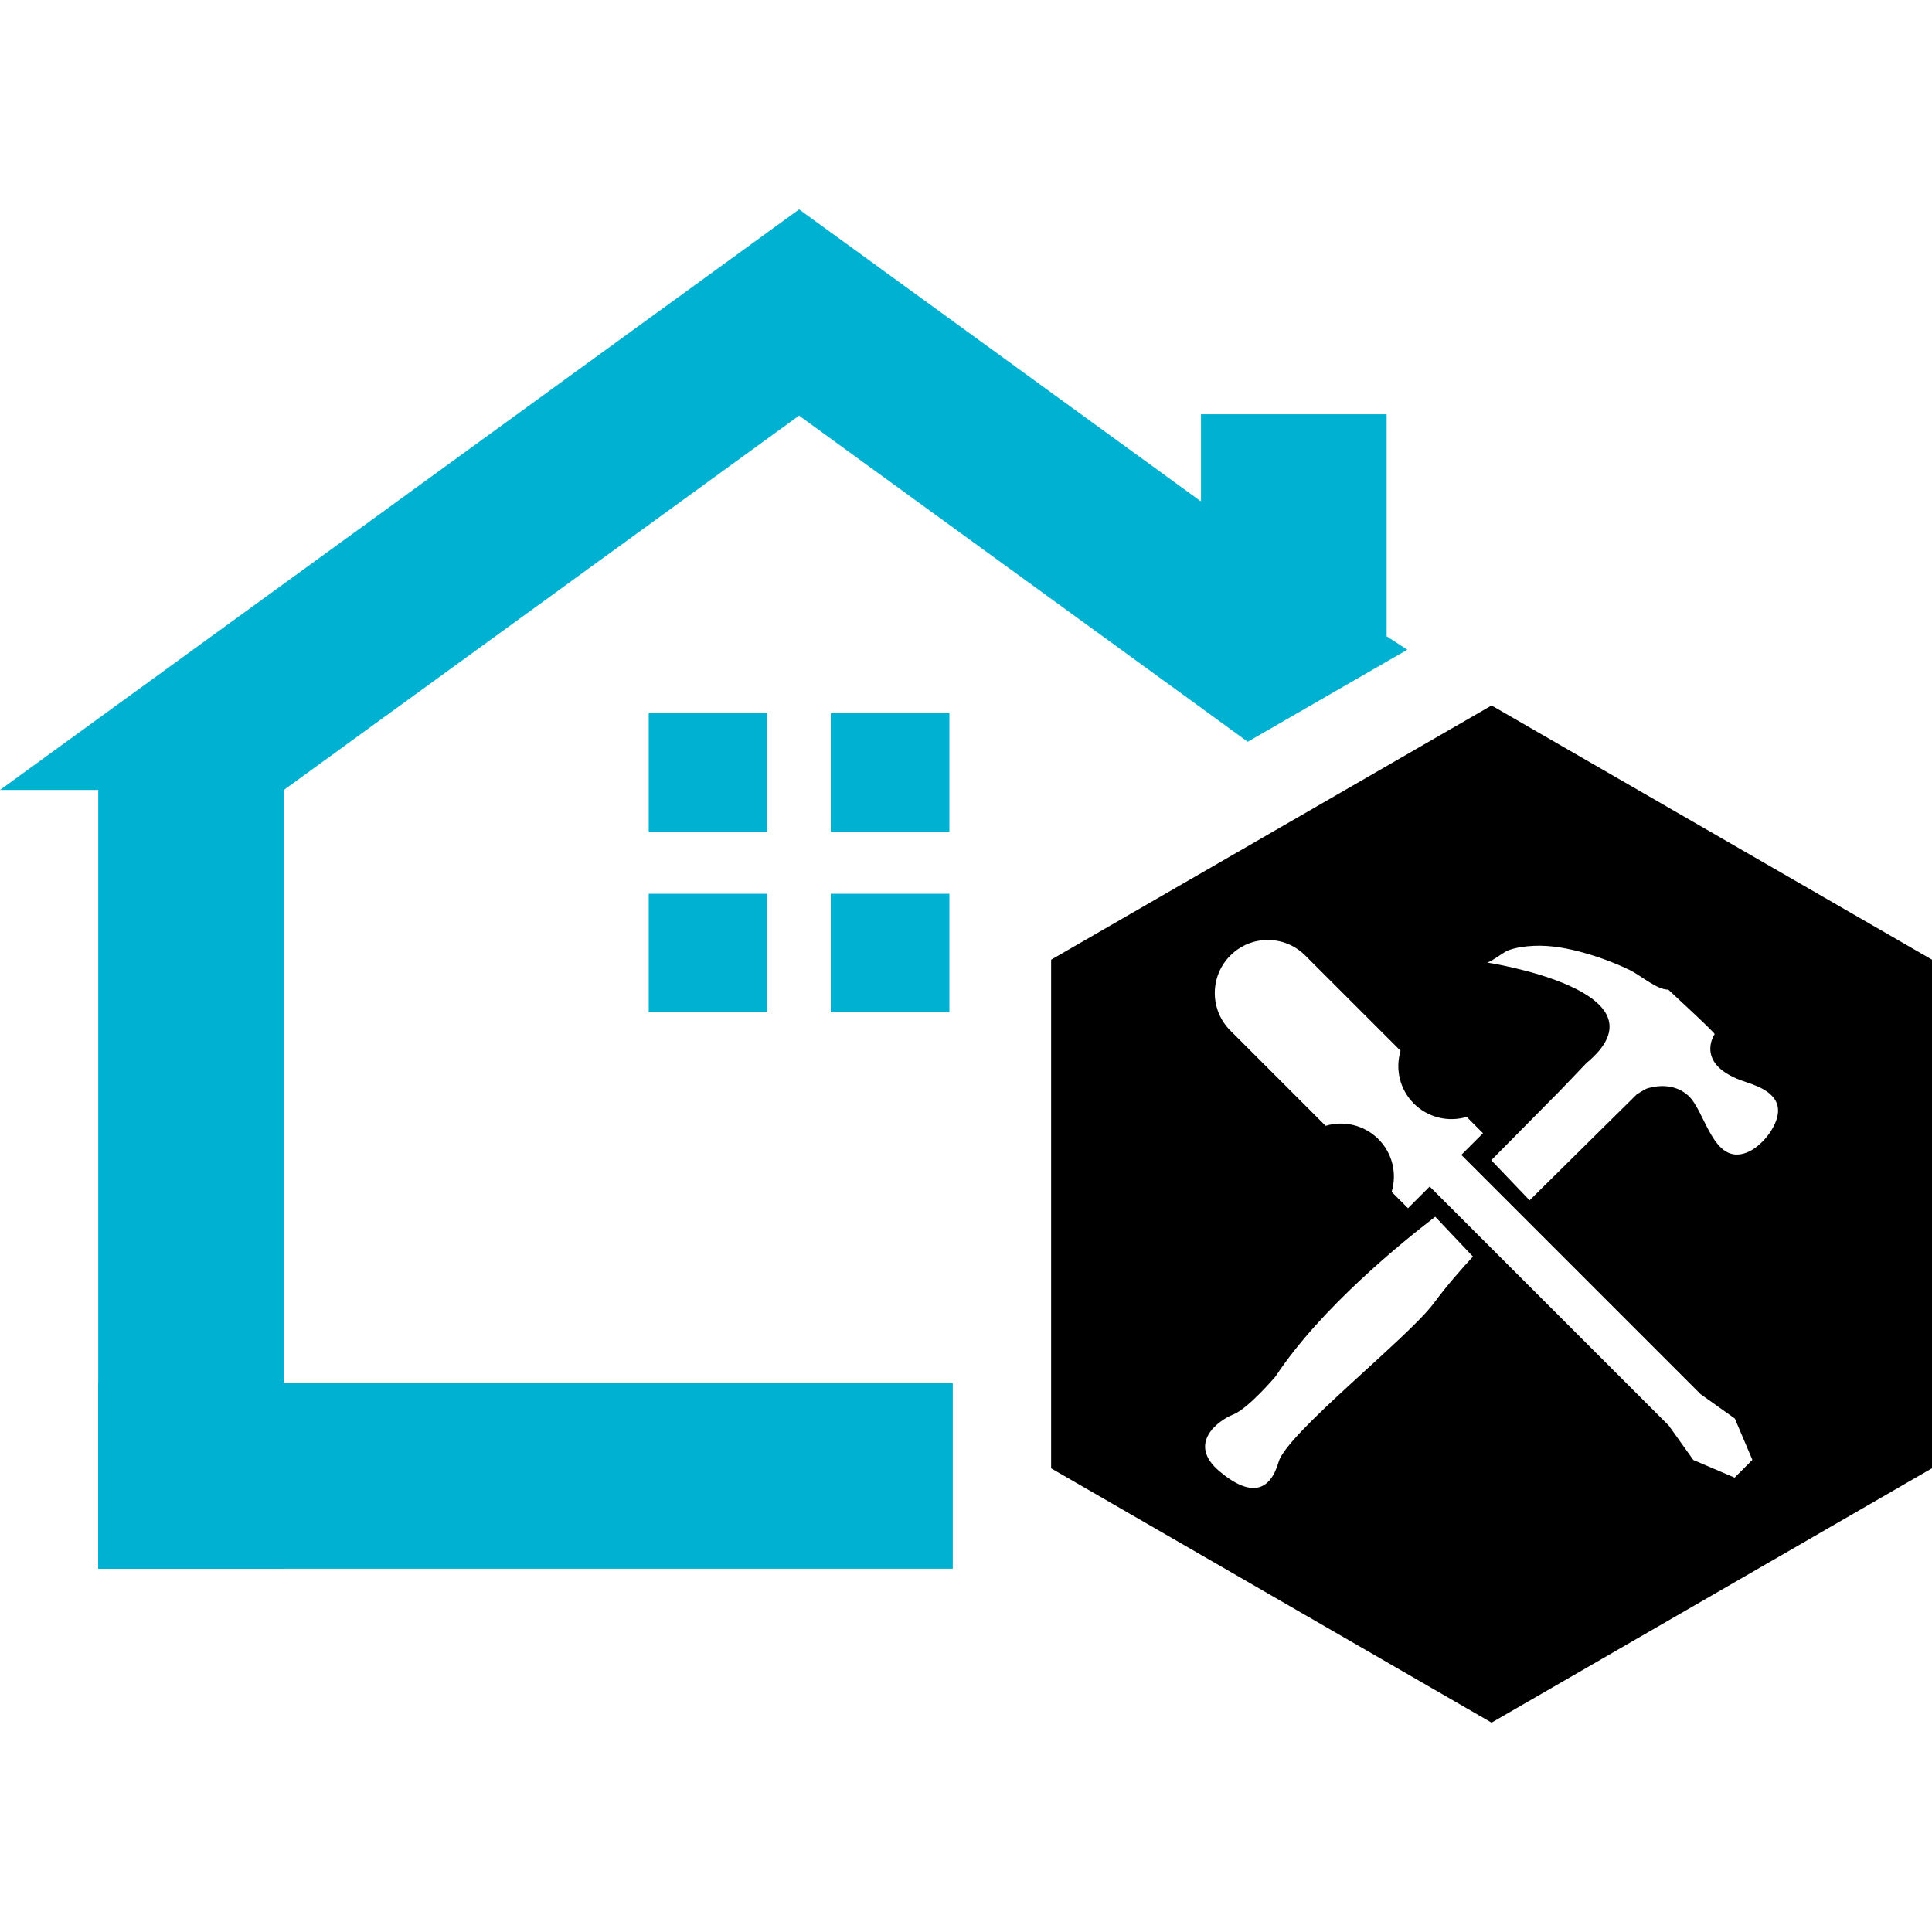 <?xml version="1.0" encoding="utf-8"?>
<!-- Generator: Adobe Illustrator 16.0.0, SVG Export Plug-In . SVG Version: 6.00 Build 0)  -->
<!DOCTYPE svg PUBLIC "-//W3C//DTD SVG 1.1//EN" "http://www.w3.org/Graphics/SVG/1.1/DTD/svg11.dtd">
<svg version="1.1" id="Calque_1" xmlns="http://www.w3.org/2000/svg" xmlns:xlink="http://www.w3.org/1999/xlink" x="0px" y="0px"
	 width="32px" height="32px" viewBox="0 0 32 32" enable-background="new 0 0 32 32" xml:space="preserve">
<g>
	<g>
		<g>
			<g>
				<path d="M24.705,11.685l-7.295,4.211v8.424l7.295,4.212L32,24.319v-8.424L24.705,11.685z M23.749,21.584
					c-0.429,0.578-2.434,2.155-2.571,2.629c-0.137,0.474-0.446,0.606-0.982,0.154c-0.535-0.452-0.028-0.836,0.227-0.937
					c0.255-0.1,0.707-0.636,0.707-0.636c0.747-1.132,2.105-2.23,2.642-2.641l0.625,0.66C24.222,21.001,23.976,21.278,23.749,21.584z
					 M28.878,24.327l-0.147,0.147l-0.684-0.292l-0.406-0.569l-3.961-3.96l-0.359,0.359l-0.271-0.271
					c0.09-0.3,0.017-0.638-0.22-0.874s-0.574-0.31-0.874-0.22l-1.578-1.578c-0.343-0.343-0.343-0.899,0-1.242
					c0.343-0.344,0.899-0.344,1.242,0l1.578,1.577c-0.09,0.3-0.017,0.638,0.22,0.875c0.237,0.235,0.575,0.31,0.875,0.22l0.27,0.271
					l-0.359,0.359l3.961,3.961l0.569,0.405l0.291,0.685L28.878,24.327z M29.45,18.417c-0.015,0.257-0.282,0.582-0.519,0.673
					c-0.562,0.217-0.684-0.691-0.971-0.946c-0.193-0.171-0.448-0.187-0.685-0.114c-0.017,0.005-0.082,0.044-0.164,0.095
					l-1.776,1.756L24.7,19.217l1.132-1.145l0.229-0.239l0.215-0.225c1.441-1.195-1.646-1.666-1.648-1.666
					c0.048,0.007,0.285-0.178,0.352-0.201c0.135-0.049,0.277-0.068,0.42-0.075c0.297-0.014,0.592,0.045,0.875,0.127
					c0.246,0.071,0.488,0.163,0.719,0.274c0.173,0.083,0.458,0.332,0.638,0.324c0.062,0.06,0.78,0.719,0.768,0.738
					c-0.001,0-0.355,0.513,0.521,0.794C29.161,18.001,29.467,18.128,29.45,18.417z"/>
			</g>
		</g>
		<g>
			<g>
				<path fill-rule="evenodd" clip-rule="evenodd" fill="#00B1D1" d="M13.76,11.812h1.965v1.964H13.76V11.812z M10.745,14.804h1.964
					v1.964h-1.964V14.804z M13.76,14.804h1.965v1.964H13.76V14.804z M10.745,11.812h1.964v1.964h-1.964V11.812z M23.31,10.761
					l-0.343-0.222V6.862h-3.075v1.442l-0.04-0.028l-6.616-4.808L6.618,8.276L0,13.084h1.627v11.737v1.162h0.027h3.048V13.084
					l1.916-1.392l6.617-4.808l6.616,4.808l0.815,0.594"/>
				<polyline fill-rule="evenodd" clip-rule="evenodd" fill="#00B1D1" points="15.781,22.908 2.901,22.908 1.627,22.908 
					1.627,22.935 1.627,25.983 15.781,25.983 				"/>
			</g>
		</g>
	</g>
</g>
</svg>
